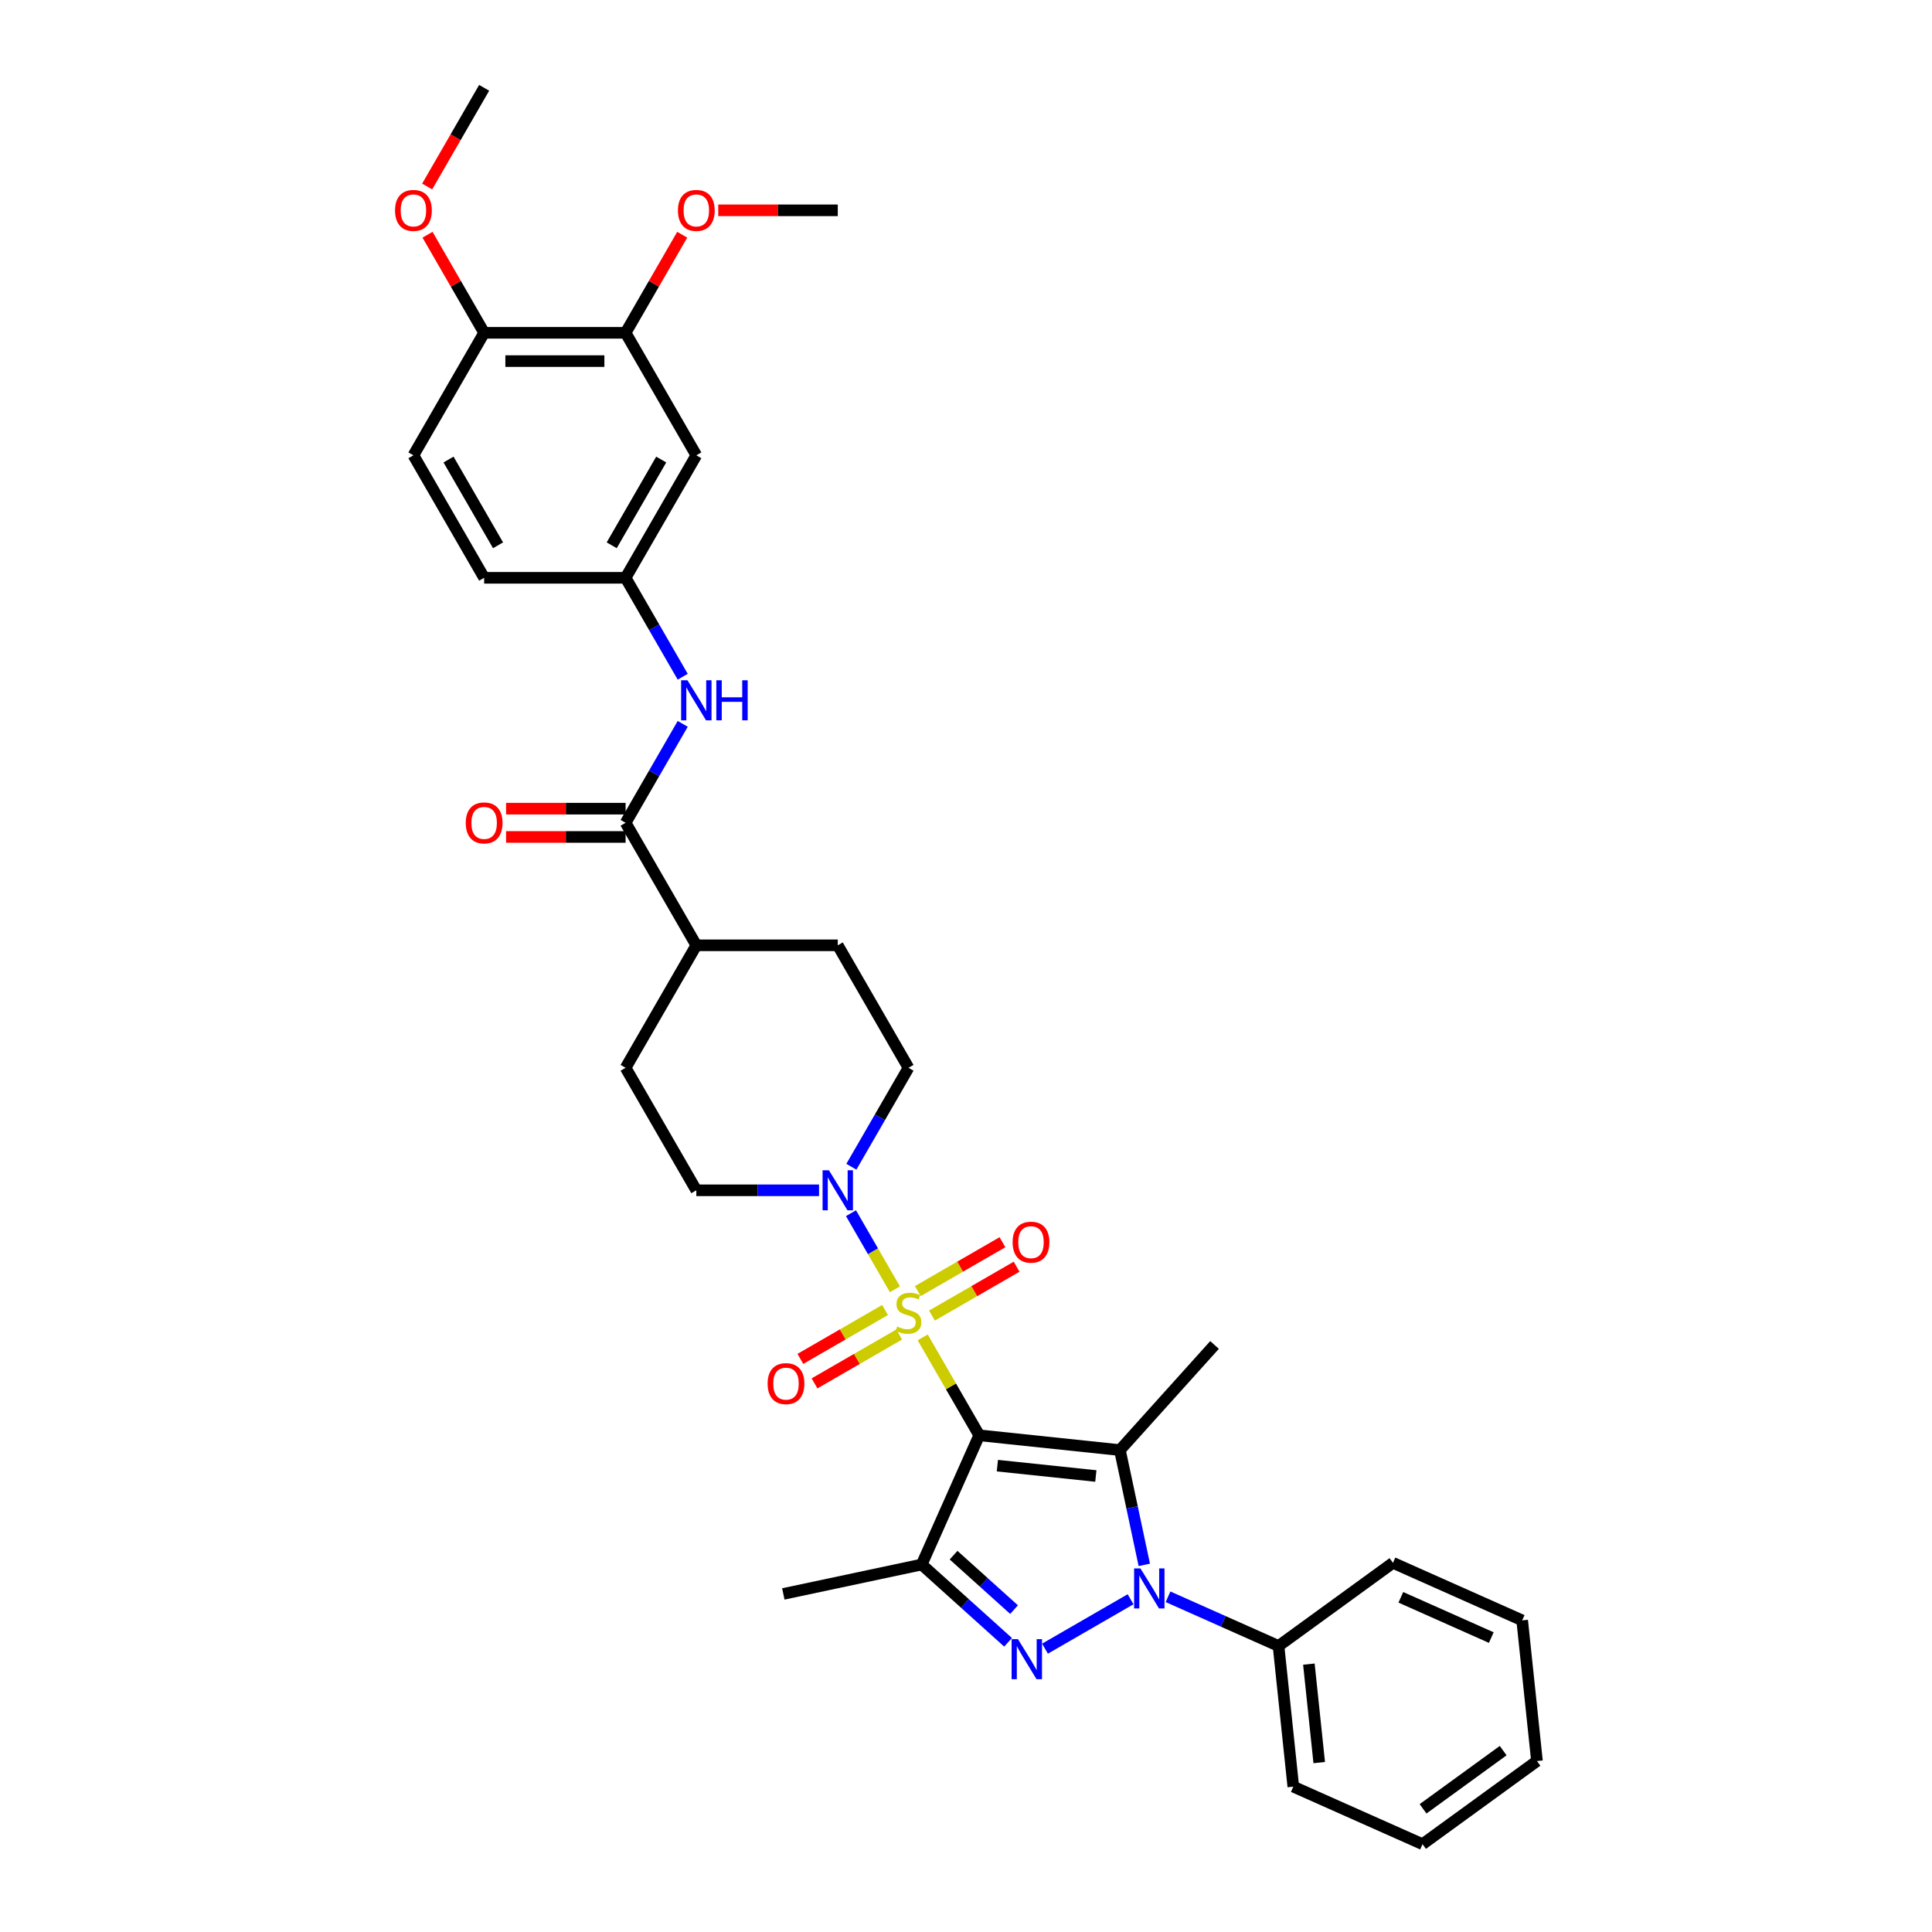 <?xml version='1.0' encoding='iso-8859-1'?>
<svg version='1.1' baseProfile='full'
              xmlns='http://www.w3.org/2000/svg'
                      xmlns:rdkit='http://www.rdkit.org/xml'
                      xmlns:xlink='http://www.w3.org/1999/xlink'
                  xml:space='preserve'
width='1000px' height='1000px' viewBox='0 0 1000 1000'>
<!-- END OF HEADER -->
<rect style='opacity:1.0;fill:#FFFFFF;stroke:none' width='1000' height='1000' x='0' y='0'> </rect>
<path class='bond-0' d='M 506.843,742.909 L 492.213,717.569' style='fill:none;fill-rule:evenodd;stroke:#000000;stroke-width:6px;stroke-linecap:butt;stroke-linejoin:miter;stroke-opacity:1' />
<path class='bond-0' d='M 492.213,717.569 L 477.583,692.228' style='fill:none;fill-rule:evenodd;stroke:#CCCC00;stroke-width:6px;stroke-linecap:butt;stroke-linejoin:miter;stroke-opacity:1' />
<path class='bond-1' d='M 506.843,742.909 L 579.656,750.562' style='fill:none;fill-rule:evenodd;stroke:#000000;stroke-width:6px;stroke-linecap:butt;stroke-linejoin:miter;stroke-opacity:1' />
<path class='bond-1' d='M 516.234,758.619 L 567.203,763.976' style='fill:none;fill-rule:evenodd;stroke:#000000;stroke-width:6px;stroke-linecap:butt;stroke-linejoin:miter;stroke-opacity:1' />
<path class='bond-4' d='M 506.843,742.909 L 477.064,809.793' style='fill:none;fill-rule:evenodd;stroke:#000000;stroke-width:6px;stroke-linecap:butt;stroke-linejoin:miter;stroke-opacity:1' />
<path class='bond-5' d='M 463.211,667.336 L 451.84,647.64' style='fill:none;fill-rule:evenodd;stroke:#CCCC00;stroke-width:6px;stroke-linecap:butt;stroke-linejoin:miter;stroke-opacity:1' />
<path class='bond-5' d='M 451.84,647.64 L 440.469,627.945' style='fill:none;fill-rule:evenodd;stroke:#0000FF;stroke-width:6px;stroke-linecap:butt;stroke-linejoin:miter;stroke-opacity:1' />
<path class='bond-8' d='M 482.375,680.949 L 504.287,668.299' style='fill:none;fill-rule:evenodd;stroke:#CCCC00;stroke-width:6px;stroke-linecap:butt;stroke-linejoin:miter;stroke-opacity:1' />
<path class='bond-8' d='M 504.287,668.299 L 526.198,655.648' style='fill:none;fill-rule:evenodd;stroke:#FF0000;stroke-width:6px;stroke-linecap:butt;stroke-linejoin:miter;stroke-opacity:1' />
<path class='bond-8' d='M 475.054,668.268 L 496.965,655.618' style='fill:none;fill-rule:evenodd;stroke:#CCCC00;stroke-width:6px;stroke-linecap:butt;stroke-linejoin:miter;stroke-opacity:1' />
<path class='bond-8' d='M 496.965,655.618 L 518.877,642.967' style='fill:none;fill-rule:evenodd;stroke:#FF0000;stroke-width:6px;stroke-linecap:butt;stroke-linejoin:miter;stroke-opacity:1' />
<path class='bond-9' d='M 458.097,678.058 L 436.186,690.709' style='fill:none;fill-rule:evenodd;stroke:#CCCC00;stroke-width:6px;stroke-linecap:butt;stroke-linejoin:miter;stroke-opacity:1' />
<path class='bond-9' d='M 436.186,690.709 L 414.274,703.36' style='fill:none;fill-rule:evenodd;stroke:#FF0000;stroke-width:6px;stroke-linecap:butt;stroke-linejoin:miter;stroke-opacity:1' />
<path class='bond-9' d='M 465.419,690.739 L 443.507,703.39' style='fill:none;fill-rule:evenodd;stroke:#CCCC00;stroke-width:6px;stroke-linecap:butt;stroke-linejoin:miter;stroke-opacity:1' />
<path class='bond-9' d='M 443.507,703.39 L 421.595,716.041' style='fill:none;fill-rule:evenodd;stroke:#FF0000;stroke-width:6px;stroke-linecap:butt;stroke-linejoin:miter;stroke-opacity:1' />
<path class='bond-2' d='M 579.656,750.562 L 585.97,780.27' style='fill:none;fill-rule:evenodd;stroke:#000000;stroke-width:6px;stroke-linecap:butt;stroke-linejoin:miter;stroke-opacity:1' />
<path class='bond-2' d='M 585.97,780.27 L 592.285,809.978' style='fill:none;fill-rule:evenodd;stroke:#0000FF;stroke-width:6px;stroke-linecap:butt;stroke-linejoin:miter;stroke-opacity:1' />
<path class='bond-22' d='M 579.656,750.562 L 628.645,696.153' style='fill:none;fill-rule:evenodd;stroke:#000000;stroke-width:6px;stroke-linecap:butt;stroke-linejoin:miter;stroke-opacity:1' />
<path class='bond-12' d='M 604.571,826.491 L 633.166,839.223' style='fill:none;fill-rule:evenodd;stroke:#0000FF;stroke-width:6px;stroke-linecap:butt;stroke-linejoin:miter;stroke-opacity:1' />
<path class='bond-12' d='M 633.166,839.223 L 661.762,851.954' style='fill:none;fill-rule:evenodd;stroke:#000000;stroke-width:6px;stroke-linecap:butt;stroke-linejoin:miter;stroke-opacity:1' />
<path class='bond-34' d='M 585.184,827.772 L 540.886,853.347' style='fill:none;fill-rule:evenodd;stroke:#0000FF;stroke-width:6px;stroke-linecap:butt;stroke-linejoin:miter;stroke-opacity:1' />
<path class='bond-3' d='M 521.779,850.054 L 499.422,829.923' style='fill:none;fill-rule:evenodd;stroke:#0000FF;stroke-width:6px;stroke-linecap:butt;stroke-linejoin:miter;stroke-opacity:1' />
<path class='bond-3' d='M 499.422,829.923 L 477.064,809.793' style='fill:none;fill-rule:evenodd;stroke:#000000;stroke-width:6px;stroke-linecap:butt;stroke-linejoin:miter;stroke-opacity:1' />
<path class='bond-3' d='M 524.87,833.133 L 509.22,819.042' style='fill:none;fill-rule:evenodd;stroke:#0000FF;stroke-width:6px;stroke-linecap:butt;stroke-linejoin:miter;stroke-opacity:1' />
<path class='bond-3' d='M 509.22,819.042 L 493.569,804.95' style='fill:none;fill-rule:evenodd;stroke:#000000;stroke-width:6px;stroke-linecap:butt;stroke-linejoin:miter;stroke-opacity:1' />
<path class='bond-23' d='M 477.064,809.793 L 405.45,825.015' style='fill:none;fill-rule:evenodd;stroke:#000000;stroke-width:6px;stroke-linecap:butt;stroke-linejoin:miter;stroke-opacity:1' />
<path class='bond-15' d='M 440.671,603.901 L 455.454,578.298' style='fill:none;fill-rule:evenodd;stroke:#0000FF;stroke-width:6px;stroke-linecap:butt;stroke-linejoin:miter;stroke-opacity:1' />
<path class='bond-15' d='M 455.454,578.298 L 470.236,552.694' style='fill:none;fill-rule:evenodd;stroke:#000000;stroke-width:6px;stroke-linecap:butt;stroke-linejoin:miter;stroke-opacity:1' />
<path class='bond-16' d='M 423.936,616.099 L 392.176,616.099' style='fill:none;fill-rule:evenodd;stroke:#0000FF;stroke-width:6px;stroke-linecap:butt;stroke-linejoin:miter;stroke-opacity:1' />
<path class='bond-16' d='M 392.176,616.099 L 360.416,616.099' style='fill:none;fill-rule:evenodd;stroke:#000000;stroke-width:6px;stroke-linecap:butt;stroke-linejoin:miter;stroke-opacity:1' />
<path class='bond-6' d='M 323.809,425.884 L 360.416,489.289' style='fill:none;fill-rule:evenodd;stroke:#000000;stroke-width:6px;stroke-linecap:butt;stroke-linejoin:miter;stroke-opacity:1' />
<path class='bond-7' d='M 323.809,425.884 L 338.591,400.28' style='fill:none;fill-rule:evenodd;stroke:#000000;stroke-width:6px;stroke-linecap:butt;stroke-linejoin:miter;stroke-opacity:1' />
<path class='bond-7' d='M 338.591,400.28 L 353.373,374.677' style='fill:none;fill-rule:evenodd;stroke:#0000FF;stroke-width:6px;stroke-linecap:butt;stroke-linejoin:miter;stroke-opacity:1' />
<path class='bond-18' d='M 323.809,418.563 L 292.876,418.563' style='fill:none;fill-rule:evenodd;stroke:#000000;stroke-width:6px;stroke-linecap:butt;stroke-linejoin:miter;stroke-opacity:1' />
<path class='bond-18' d='M 292.876,418.563 L 261.943,418.563' style='fill:none;fill-rule:evenodd;stroke:#FF0000;stroke-width:6px;stroke-linecap:butt;stroke-linejoin:miter;stroke-opacity:1' />
<path class='bond-18' d='M 323.809,433.205 L 292.876,433.205' style='fill:none;fill-rule:evenodd;stroke:#000000;stroke-width:6px;stroke-linecap:butt;stroke-linejoin:miter;stroke-opacity:1' />
<path class='bond-18' d='M 292.876,433.205 L 261.943,433.205' style='fill:none;fill-rule:evenodd;stroke:#FF0000;stroke-width:6px;stroke-linecap:butt;stroke-linejoin:miter;stroke-opacity:1' />
<path class='bond-13' d='M 353.373,350.282 L 338.591,324.678' style='fill:none;fill-rule:evenodd;stroke:#0000FF;stroke-width:6px;stroke-linecap:butt;stroke-linejoin:miter;stroke-opacity:1' />
<path class='bond-13' d='M 338.591,324.678 L 323.809,299.074' style='fill:none;fill-rule:evenodd;stroke:#000000;stroke-width:6px;stroke-linecap:butt;stroke-linejoin:miter;stroke-opacity:1' />
<path class='bond-10' d='M 360.416,235.669 L 323.809,299.074' style='fill:none;fill-rule:evenodd;stroke:#000000;stroke-width:6px;stroke-linecap:butt;stroke-linejoin:miter;stroke-opacity:1' />
<path class='bond-10' d='M 342.244,237.859 L 316.619,282.242' style='fill:none;fill-rule:evenodd;stroke:#000000;stroke-width:6px;stroke-linecap:butt;stroke-linejoin:miter;stroke-opacity:1' />
<path class='bond-11' d='M 360.416,235.669 L 323.809,172.264' style='fill:none;fill-rule:evenodd;stroke:#000000;stroke-width:6px;stroke-linecap:butt;stroke-linejoin:miter;stroke-opacity:1' />
<path class='bond-25' d='M 323.809,172.264 L 338.464,146.88' style='fill:none;fill-rule:evenodd;stroke:#000000;stroke-width:6px;stroke-linecap:butt;stroke-linejoin:miter;stroke-opacity:1' />
<path class='bond-25' d='M 338.464,146.88 L 353.12,121.496' style='fill:none;fill-rule:evenodd;stroke:#FF0000;stroke-width:6px;stroke-linecap:butt;stroke-linejoin:miter;stroke-opacity:1' />
<path class='bond-37' d='M 323.809,172.264 L 250.595,172.264' style='fill:none;fill-rule:evenodd;stroke:#000000;stroke-width:6px;stroke-linecap:butt;stroke-linejoin:miter;stroke-opacity:1' />
<path class='bond-37' d='M 312.827,186.907 L 261.577,186.907' style='fill:none;fill-rule:evenodd;stroke:#000000;stroke-width:6px;stroke-linecap:butt;stroke-linejoin:miter;stroke-opacity:1' />
<path class='bond-27' d='M 661.762,851.954 L 669.414,924.767' style='fill:none;fill-rule:evenodd;stroke:#000000;stroke-width:6px;stroke-linecap:butt;stroke-linejoin:miter;stroke-opacity:1' />
<path class='bond-27' d='M 677.472,861.345 L 682.829,912.314' style='fill:none;fill-rule:evenodd;stroke:#000000;stroke-width:6px;stroke-linecap:butt;stroke-linejoin:miter;stroke-opacity:1' />
<path class='bond-28' d='M 661.762,851.954 L 720.993,808.92' style='fill:none;fill-rule:evenodd;stroke:#000000;stroke-width:6px;stroke-linecap:butt;stroke-linejoin:miter;stroke-opacity:1' />
<path class='bond-24' d='M 323.809,299.074 L 250.595,299.074' style='fill:none;fill-rule:evenodd;stroke:#000000;stroke-width:6px;stroke-linecap:butt;stroke-linejoin:miter;stroke-opacity:1' />
<path class='bond-14' d='M 360.416,489.289 L 323.809,552.694' style='fill:none;fill-rule:evenodd;stroke:#000000;stroke-width:6px;stroke-linecap:butt;stroke-linejoin:miter;stroke-opacity:1' />
<path class='bond-35' d='M 360.416,489.289 L 433.629,489.289' style='fill:none;fill-rule:evenodd;stroke:#000000;stroke-width:6px;stroke-linecap:butt;stroke-linejoin:miter;stroke-opacity:1' />
<path class='bond-19' d='M 470.236,552.694 L 433.629,489.289' style='fill:none;fill-rule:evenodd;stroke:#000000;stroke-width:6px;stroke-linecap:butt;stroke-linejoin:miter;stroke-opacity:1' />
<path class='bond-20' d='M 360.416,616.099 L 323.809,552.694' style='fill:none;fill-rule:evenodd;stroke:#000000;stroke-width:6px;stroke-linecap:butt;stroke-linejoin:miter;stroke-opacity:1' />
<path class='bond-17' d='M 250.595,172.264 L 213.988,235.669' style='fill:none;fill-rule:evenodd;stroke:#000000;stroke-width:6px;stroke-linecap:butt;stroke-linejoin:miter;stroke-opacity:1' />
<path class='bond-26' d='M 250.595,172.264 L 235.939,146.88' style='fill:none;fill-rule:evenodd;stroke:#000000;stroke-width:6px;stroke-linecap:butt;stroke-linejoin:miter;stroke-opacity:1' />
<path class='bond-26' d='M 235.939,146.88 L 221.284,121.496' style='fill:none;fill-rule:evenodd;stroke:#FF0000;stroke-width:6px;stroke-linecap:butt;stroke-linejoin:miter;stroke-opacity:1' />
<path class='bond-21' d='M 213.988,235.669 L 250.595,299.074' style='fill:none;fill-rule:evenodd;stroke:#000000;stroke-width:6px;stroke-linecap:butt;stroke-linejoin:miter;stroke-opacity:1' />
<path class='bond-21' d='M 232.16,237.859 L 257.785,282.242' style='fill:none;fill-rule:evenodd;stroke:#000000;stroke-width:6px;stroke-linecap:butt;stroke-linejoin:miter;stroke-opacity:1' />
<path class='bond-29' d='M 371.764,108.859 L 402.696,108.859' style='fill:none;fill-rule:evenodd;stroke:#FF0000;stroke-width:6px;stroke-linecap:butt;stroke-linejoin:miter;stroke-opacity:1' />
<path class='bond-29' d='M 402.696,108.859 L 433.629,108.859' style='fill:none;fill-rule:evenodd;stroke:#000000;stroke-width:6px;stroke-linecap:butt;stroke-linejoin:miter;stroke-opacity:1' />
<path class='bond-30' d='M 221.098,96.545 L 235.846,71' style='fill:none;fill-rule:evenodd;stroke:#FF0000;stroke-width:6px;stroke-linecap:butt;stroke-linejoin:miter;stroke-opacity:1' />
<path class='bond-30' d='M 235.846,71 L 250.595,45.455' style='fill:none;fill-rule:evenodd;stroke:#000000;stroke-width:6px;stroke-linecap:butt;stroke-linejoin:miter;stroke-opacity:1' />
<path class='bond-31' d='M 669.414,924.767 L 736.299,954.545' style='fill:none;fill-rule:evenodd;stroke:#000000;stroke-width:6px;stroke-linecap:butt;stroke-linejoin:miter;stroke-opacity:1' />
<path class='bond-32' d='M 720.993,808.92 L 787.877,838.699' style='fill:none;fill-rule:evenodd;stroke:#000000;stroke-width:6px;stroke-linecap:butt;stroke-linejoin:miter;stroke-opacity:1' />
<path class='bond-32' d='M 725.07,826.764 L 771.888,847.609' style='fill:none;fill-rule:evenodd;stroke:#000000;stroke-width:6px;stroke-linecap:butt;stroke-linejoin:miter;stroke-opacity:1' />
<path class='bond-36' d='M 736.299,954.545 L 795.53,911.512' style='fill:none;fill-rule:evenodd;stroke:#000000;stroke-width:6px;stroke-linecap:butt;stroke-linejoin:miter;stroke-opacity:1' />
<path class='bond-36' d='M 736.576,936.244 L 778.038,906.12' style='fill:none;fill-rule:evenodd;stroke:#000000;stroke-width:6px;stroke-linecap:butt;stroke-linejoin:miter;stroke-opacity:1' />
<path class='bond-33' d='M 787.877,838.699 L 795.53,911.512' style='fill:none;fill-rule:evenodd;stroke:#000000;stroke-width:6px;stroke-linecap:butt;stroke-linejoin:miter;stroke-opacity:1' />
<path  class='atom-1' d='M 464.379 686.62
Q 464.613 686.708, 465.58 687.118
Q 466.546 687.528, 467.6 687.792
Q 468.684 688.026, 469.738 688.026
Q 471.7 688.026, 472.842 687.089
Q 473.985 686.122, 473.985 684.453
Q 473.985 683.311, 473.399 682.608
Q 472.842 681.905, 471.964 681.524
Q 471.085 681.144, 469.621 680.704
Q 467.776 680.148, 466.663 679.621
Q 465.58 679.094, 464.789 677.981
Q 464.028 676.868, 464.028 674.994
Q 464.028 672.387, 465.785 670.777
Q 467.571 669.166, 471.085 669.166
Q 473.487 669.166, 476.21 670.308
L 475.537 672.563
Q 473.047 671.538, 471.173 671.538
Q 469.153 671.538, 468.04 672.387
Q 466.927 673.207, 466.956 674.642
Q 466.956 675.755, 467.513 676.429
Q 468.098 677.102, 468.918 677.483
Q 469.768 677.864, 471.173 678.303
Q 473.047 678.889, 474.16 679.475
Q 475.273 680.06, 476.064 681.261
Q 476.884 682.432, 476.884 684.453
Q 476.884 687.323, 474.951 688.875
Q 473.047 690.398, 469.855 690.398
Q 468.01 690.398, 466.605 689.988
Q 465.228 689.607, 463.588 688.934
L 464.379 686.62
' fill='#CCCC00'/>
<path  class='atom-3' d='M 590.294 811.808
L 597.089 822.79
Q 597.762 823.874, 598.846 825.836
Q 599.929 827.798, 599.988 827.915
L 599.988 811.808
L 602.741 811.808
L 602.741 832.542
L 599.9 832.542
L 592.608 820.535
Q 591.759 819.13, 590.851 817.519
Q 589.972 815.908, 589.709 815.41
L 589.709 832.542
L 587.014 832.542
L 587.014 811.808
L 590.294 811.808
' fill='#0000FF'/>
<path  class='atom-4' d='M 526.889 848.415
L 533.684 859.397
Q 534.357 860.481, 535.441 862.443
Q 536.524 864.405, 536.583 864.522
L 536.583 848.415
L 539.336 848.415
L 539.336 869.149
L 536.495 869.149
L 529.203 857.142
Q 528.354 855.737, 527.446 854.126
Q 526.567 852.515, 526.304 852.017
L 526.304 869.149
L 523.609 869.149
L 523.609 848.415
L 526.889 848.415
' fill='#0000FF'/>
<path  class='atom-6' d='M 429.046 605.732
L 435.84 616.714
Q 436.514 617.797, 437.597 619.76
Q 438.681 621.722, 438.74 621.839
L 438.74 605.732
L 441.492 605.732
L 441.492 626.466
L 438.652 626.466
L 431.36 614.459
Q 430.51 613.053, 429.602 611.442
Q 428.724 609.832, 428.46 609.334
L 428.46 626.466
L 425.766 626.466
L 425.766 605.732
L 429.046 605.732
' fill='#0000FF'/>
<path  class='atom-8' d='M 355.832 352.112
L 362.627 363.094
Q 363.3 364.178, 364.384 366.14
Q 365.467 368.102, 365.526 368.219
L 365.526 352.112
L 368.279 352.112
L 368.279 372.846
L 365.438 372.846
L 358.146 360.839
Q 357.297 359.433, 356.389 357.823
Q 355.51 356.212, 355.247 355.714
L 355.247 372.846
L 352.552 372.846
L 352.552 352.112
L 355.832 352.112
' fill='#0000FF'/>
<path  class='atom-8' d='M 370.768 352.112
L 373.579 352.112
L 373.579 360.927
L 384.181 360.927
L 384.181 352.112
L 386.992 352.112
L 386.992 372.846
L 384.181 372.846
L 384.181 363.27
L 373.579 363.27
L 373.579 372.846
L 370.768 372.846
L 370.768 352.112
' fill='#0000FF'/>
<path  class='atom-9' d='M 524.123 642.956
Q 524.123 637.977, 526.583 635.195
Q 529.043 632.413, 533.641 632.413
Q 538.239 632.413, 540.699 635.195
Q 543.159 637.977, 543.159 642.956
Q 543.159 647.993, 540.67 650.863
Q 538.18 653.703, 533.641 653.703
Q 529.072 653.703, 526.583 650.863
Q 524.123 648.022, 524.123 642.956
M 533.641 651.36
Q 536.804 651.36, 538.502 649.252
Q 540.23 647.114, 540.23 642.956
Q 540.23 638.885, 538.502 636.835
Q 536.804 634.756, 533.641 634.756
Q 530.478 634.756, 528.75 636.806
Q 527.052 638.856, 527.052 642.956
Q 527.052 647.143, 528.75 649.252
Q 530.478 651.36, 533.641 651.36
' fill='#FF0000'/>
<path  class='atom-10' d='M 397.313 716.169
Q 397.313 711.191, 399.773 708.409
Q 402.233 705.626, 406.831 705.626
Q 411.429 705.626, 413.889 708.409
Q 416.349 711.191, 416.349 716.169
Q 416.349 721.206, 413.86 724.076
Q 411.37 726.917, 406.831 726.917
Q 402.263 726.917, 399.773 724.076
Q 397.313 721.236, 397.313 716.169
M 406.831 724.574
Q 409.994 724.574, 411.693 722.466
Q 413.42 720.328, 413.42 716.169
Q 413.42 712.099, 411.693 710.049
Q 409.994 707.969, 406.831 707.969
Q 403.668 707.969, 401.94 710.019
Q 400.242 712.069, 400.242 716.169
Q 400.242 720.357, 401.94 722.466
Q 403.668 724.574, 406.831 724.574
' fill='#FF0000'/>
<path  class='atom-19' d='M 241.077 425.943
Q 241.077 420.964, 243.537 418.182
Q 245.997 415.4, 250.595 415.4
Q 255.193 415.4, 257.653 418.182
Q 260.113 420.964, 260.113 425.943
Q 260.113 430.98, 257.623 433.85
Q 255.134 436.69, 250.595 436.69
Q 246.026 436.69, 243.537 433.85
Q 241.077 431.009, 241.077 425.943
M 250.595 434.348
Q 253.758 434.348, 255.456 432.239
Q 257.184 430.101, 257.184 425.943
Q 257.184 421.872, 255.456 419.822
Q 253.758 417.743, 250.595 417.743
Q 247.432 417.743, 245.704 419.793
Q 244.006 421.843, 244.006 425.943
Q 244.006 430.13, 245.704 432.239
Q 247.432 434.348, 250.595 434.348
' fill='#FF0000'/>
<path  class='atom-26' d='M 350.898 108.918
Q 350.898 103.94, 353.358 101.157
Q 355.818 98.375, 360.416 98.375
Q 365.013 98.375, 367.473 101.157
Q 369.933 103.94, 369.933 108.918
Q 369.933 113.955, 367.444 116.825
Q 364.955 119.666, 360.416 119.666
Q 355.847 119.666, 353.358 116.825
Q 350.898 113.984, 350.898 108.918
M 360.416 117.323
Q 363.578 117.323, 365.277 115.214
Q 367.005 113.077, 367.005 108.918
Q 367.005 104.847, 365.277 102.797
Q 363.578 100.718, 360.416 100.718
Q 357.253 100.718, 355.525 102.768
Q 353.826 104.818, 353.826 108.918
Q 353.826 113.106, 355.525 115.214
Q 357.253 117.323, 360.416 117.323
' fill='#FF0000'/>
<path  class='atom-27' d='M 204.47 108.918
Q 204.47 103.94, 206.93 101.157
Q 209.39 98.375, 213.988 98.375
Q 218.586 98.375, 221.046 101.157
Q 223.506 103.94, 223.506 108.918
Q 223.506 113.955, 221.017 116.825
Q 218.527 119.666, 213.988 119.666
Q 209.42 119.666, 206.93 116.825
Q 204.47 113.984, 204.47 108.918
M 213.988 117.323
Q 217.151 117.323, 218.85 115.214
Q 220.577 113.077, 220.577 108.918
Q 220.577 104.847, 218.85 102.797
Q 217.151 100.718, 213.988 100.718
Q 210.825 100.718, 209.097 102.768
Q 207.399 104.818, 207.399 108.918
Q 207.399 113.106, 209.097 115.214
Q 210.825 117.323, 213.988 117.323
' fill='#FF0000'/>
</svg>
